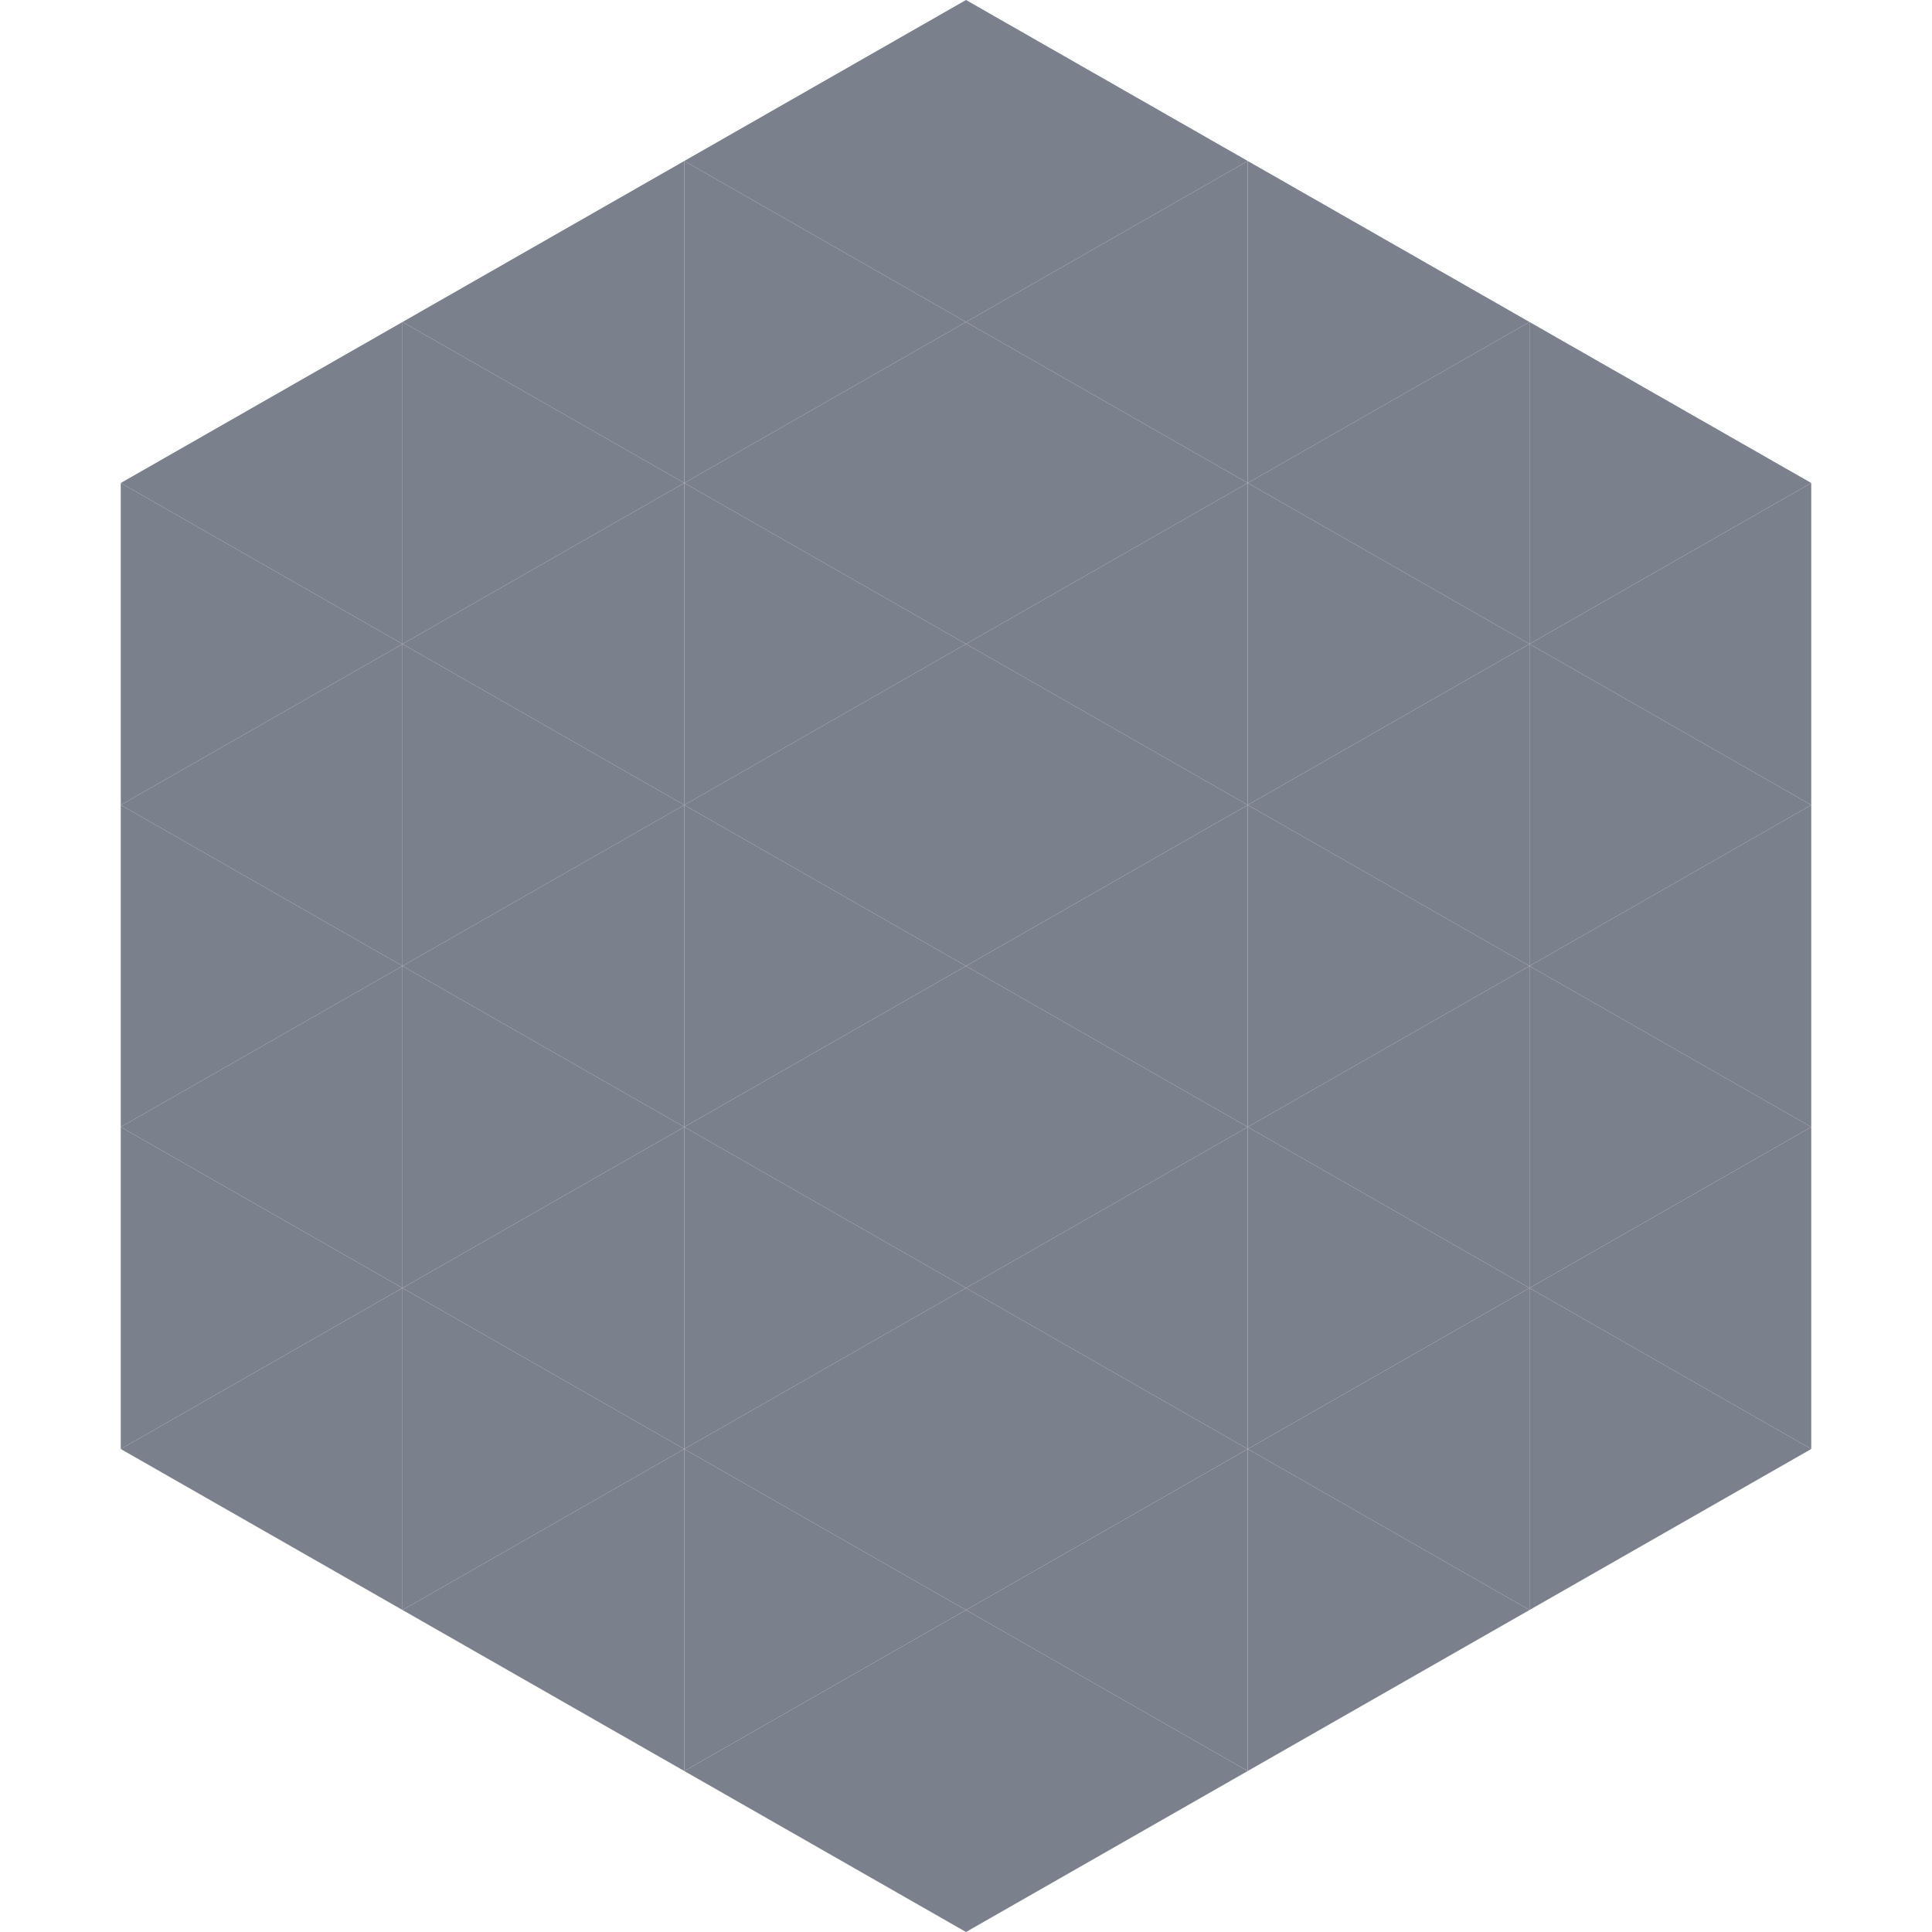 <?xml version="1.0"?>
<!-- Generated by SVGo -->
<svg width="240" height="240"
     xmlns="http://www.w3.org/2000/svg"
     xmlns:xlink="http://www.w3.org/1999/xlink">
<polygon points="50,40 15,60 50,80" style="fill:rgb(122,129,140)" />
<polygon points="190,40 225,60 190,80" style="fill:rgb(122,129,140)" />
<polygon points="15,60 50,80 15,100" style="fill:rgb(122,129,140)" />
<polygon points="225,60 190,80 225,100" style="fill:rgb(122,129,140)" />
<polygon points="50,80 15,100 50,120" style="fill:rgb(122,129,140)" />
<polygon points="190,80 225,100 190,120" style="fill:rgb(122,129,140)" />
<polygon points="15,100 50,120 15,140" style="fill:rgb(122,129,140)" />
<polygon points="225,100 190,120 225,140" style="fill:rgb(122,129,140)" />
<polygon points="50,120 15,140 50,160" style="fill:rgb(122,129,140)" />
<polygon points="190,120 225,140 190,160" style="fill:rgb(122,129,140)" />
<polygon points="15,140 50,160 15,180" style="fill:rgb(122,129,140)" />
<polygon points="225,140 190,160 225,180" style="fill:rgb(122,129,140)" />
<polygon points="50,160 15,180 50,200" style="fill:rgb(122,129,140)" />
<polygon points="190,160 225,180 190,200" style="fill:rgb(122,129,140)" />
<polygon points="15,180 50,200 15,220" style="fill:rgb(255,255,255); fill-opacity:0" />
<polygon points="225,180 190,200 225,220" style="fill:rgb(255,255,255); fill-opacity:0" />
<polygon points="50,0 85,20 50,40" style="fill:rgb(255,255,255); fill-opacity:0" />
<polygon points="190,0 155,20 190,40" style="fill:rgb(255,255,255); fill-opacity:0" />
<polygon points="85,20 50,40 85,60" style="fill:rgb(122,129,140)" />
<polygon points="155,20 190,40 155,60" style="fill:rgb(122,129,140)" />
<polygon points="50,40 85,60 50,80" style="fill:rgb(122,129,140)" />
<polygon points="190,40 155,60 190,80" style="fill:rgb(122,129,140)" />
<polygon points="85,60 50,80 85,100" style="fill:rgb(122,129,140)" />
<polygon points="155,60 190,80 155,100" style="fill:rgb(122,129,140)" />
<polygon points="50,80 85,100 50,120" style="fill:rgb(122,129,140)" />
<polygon points="190,80 155,100 190,120" style="fill:rgb(122,129,140)" />
<polygon points="85,100 50,120 85,140" style="fill:rgb(122,129,140)" />
<polygon points="155,100 190,120 155,140" style="fill:rgb(122,129,140)" />
<polygon points="50,120 85,140 50,160" style="fill:rgb(122,129,140)" />
<polygon points="190,120 155,140 190,160" style="fill:rgb(122,129,140)" />
<polygon points="85,140 50,160 85,180" style="fill:rgb(122,129,140)" />
<polygon points="155,140 190,160 155,180" style="fill:rgb(122,129,140)" />
<polygon points="50,160 85,180 50,200" style="fill:rgb(122,129,140)" />
<polygon points="190,160 155,180 190,200" style="fill:rgb(122,129,140)" />
<polygon points="85,180 50,200 85,220" style="fill:rgb(122,129,140)" />
<polygon points="155,180 190,200 155,220" style="fill:rgb(122,129,140)" />
<polygon points="120,0 85,20 120,40" style="fill:rgb(122,129,140)" />
<polygon points="120,0 155,20 120,40" style="fill:rgb(122,129,140)" />
<polygon points="85,20 120,40 85,60" style="fill:rgb(122,129,140)" />
<polygon points="155,20 120,40 155,60" style="fill:rgb(122,129,140)" />
<polygon points="120,40 85,60 120,80" style="fill:rgb(122,129,140)" />
<polygon points="120,40 155,60 120,80" style="fill:rgb(122,129,140)" />
<polygon points="85,60 120,80 85,100" style="fill:rgb(122,129,140)" />
<polygon points="155,60 120,80 155,100" style="fill:rgb(122,129,140)" />
<polygon points="120,80 85,100 120,120" style="fill:rgb(122,129,140)" />
<polygon points="120,80 155,100 120,120" style="fill:rgb(122,129,140)" />
<polygon points="85,100 120,120 85,140" style="fill:rgb(122,129,140)" />
<polygon points="155,100 120,120 155,140" style="fill:rgb(122,129,140)" />
<polygon points="120,120 85,140 120,160" style="fill:rgb(122,129,140)" />
<polygon points="120,120 155,140 120,160" style="fill:rgb(122,129,140)" />
<polygon points="85,140 120,160 85,180" style="fill:rgb(122,129,140)" />
<polygon points="155,140 120,160 155,180" style="fill:rgb(122,129,140)" />
<polygon points="120,160 85,180 120,200" style="fill:rgb(122,129,140)" />
<polygon points="120,160 155,180 120,200" style="fill:rgb(122,129,140)" />
<polygon points="85,180 120,200 85,220" style="fill:rgb(122,129,140)" />
<polygon points="155,180 120,200 155,220" style="fill:rgb(122,129,140)" />
<polygon points="120,200 85,220 120,240" style="fill:rgb(122,129,140)" />
<polygon points="120,200 155,220 120,240" style="fill:rgb(122,129,140)" />
<polygon points="85,220 120,240 85,260" style="fill:rgb(255,255,255); fill-opacity:0" />
<polygon points="155,220 120,240 155,260" style="fill:rgb(255,255,255); fill-opacity:0" />
</svg>
